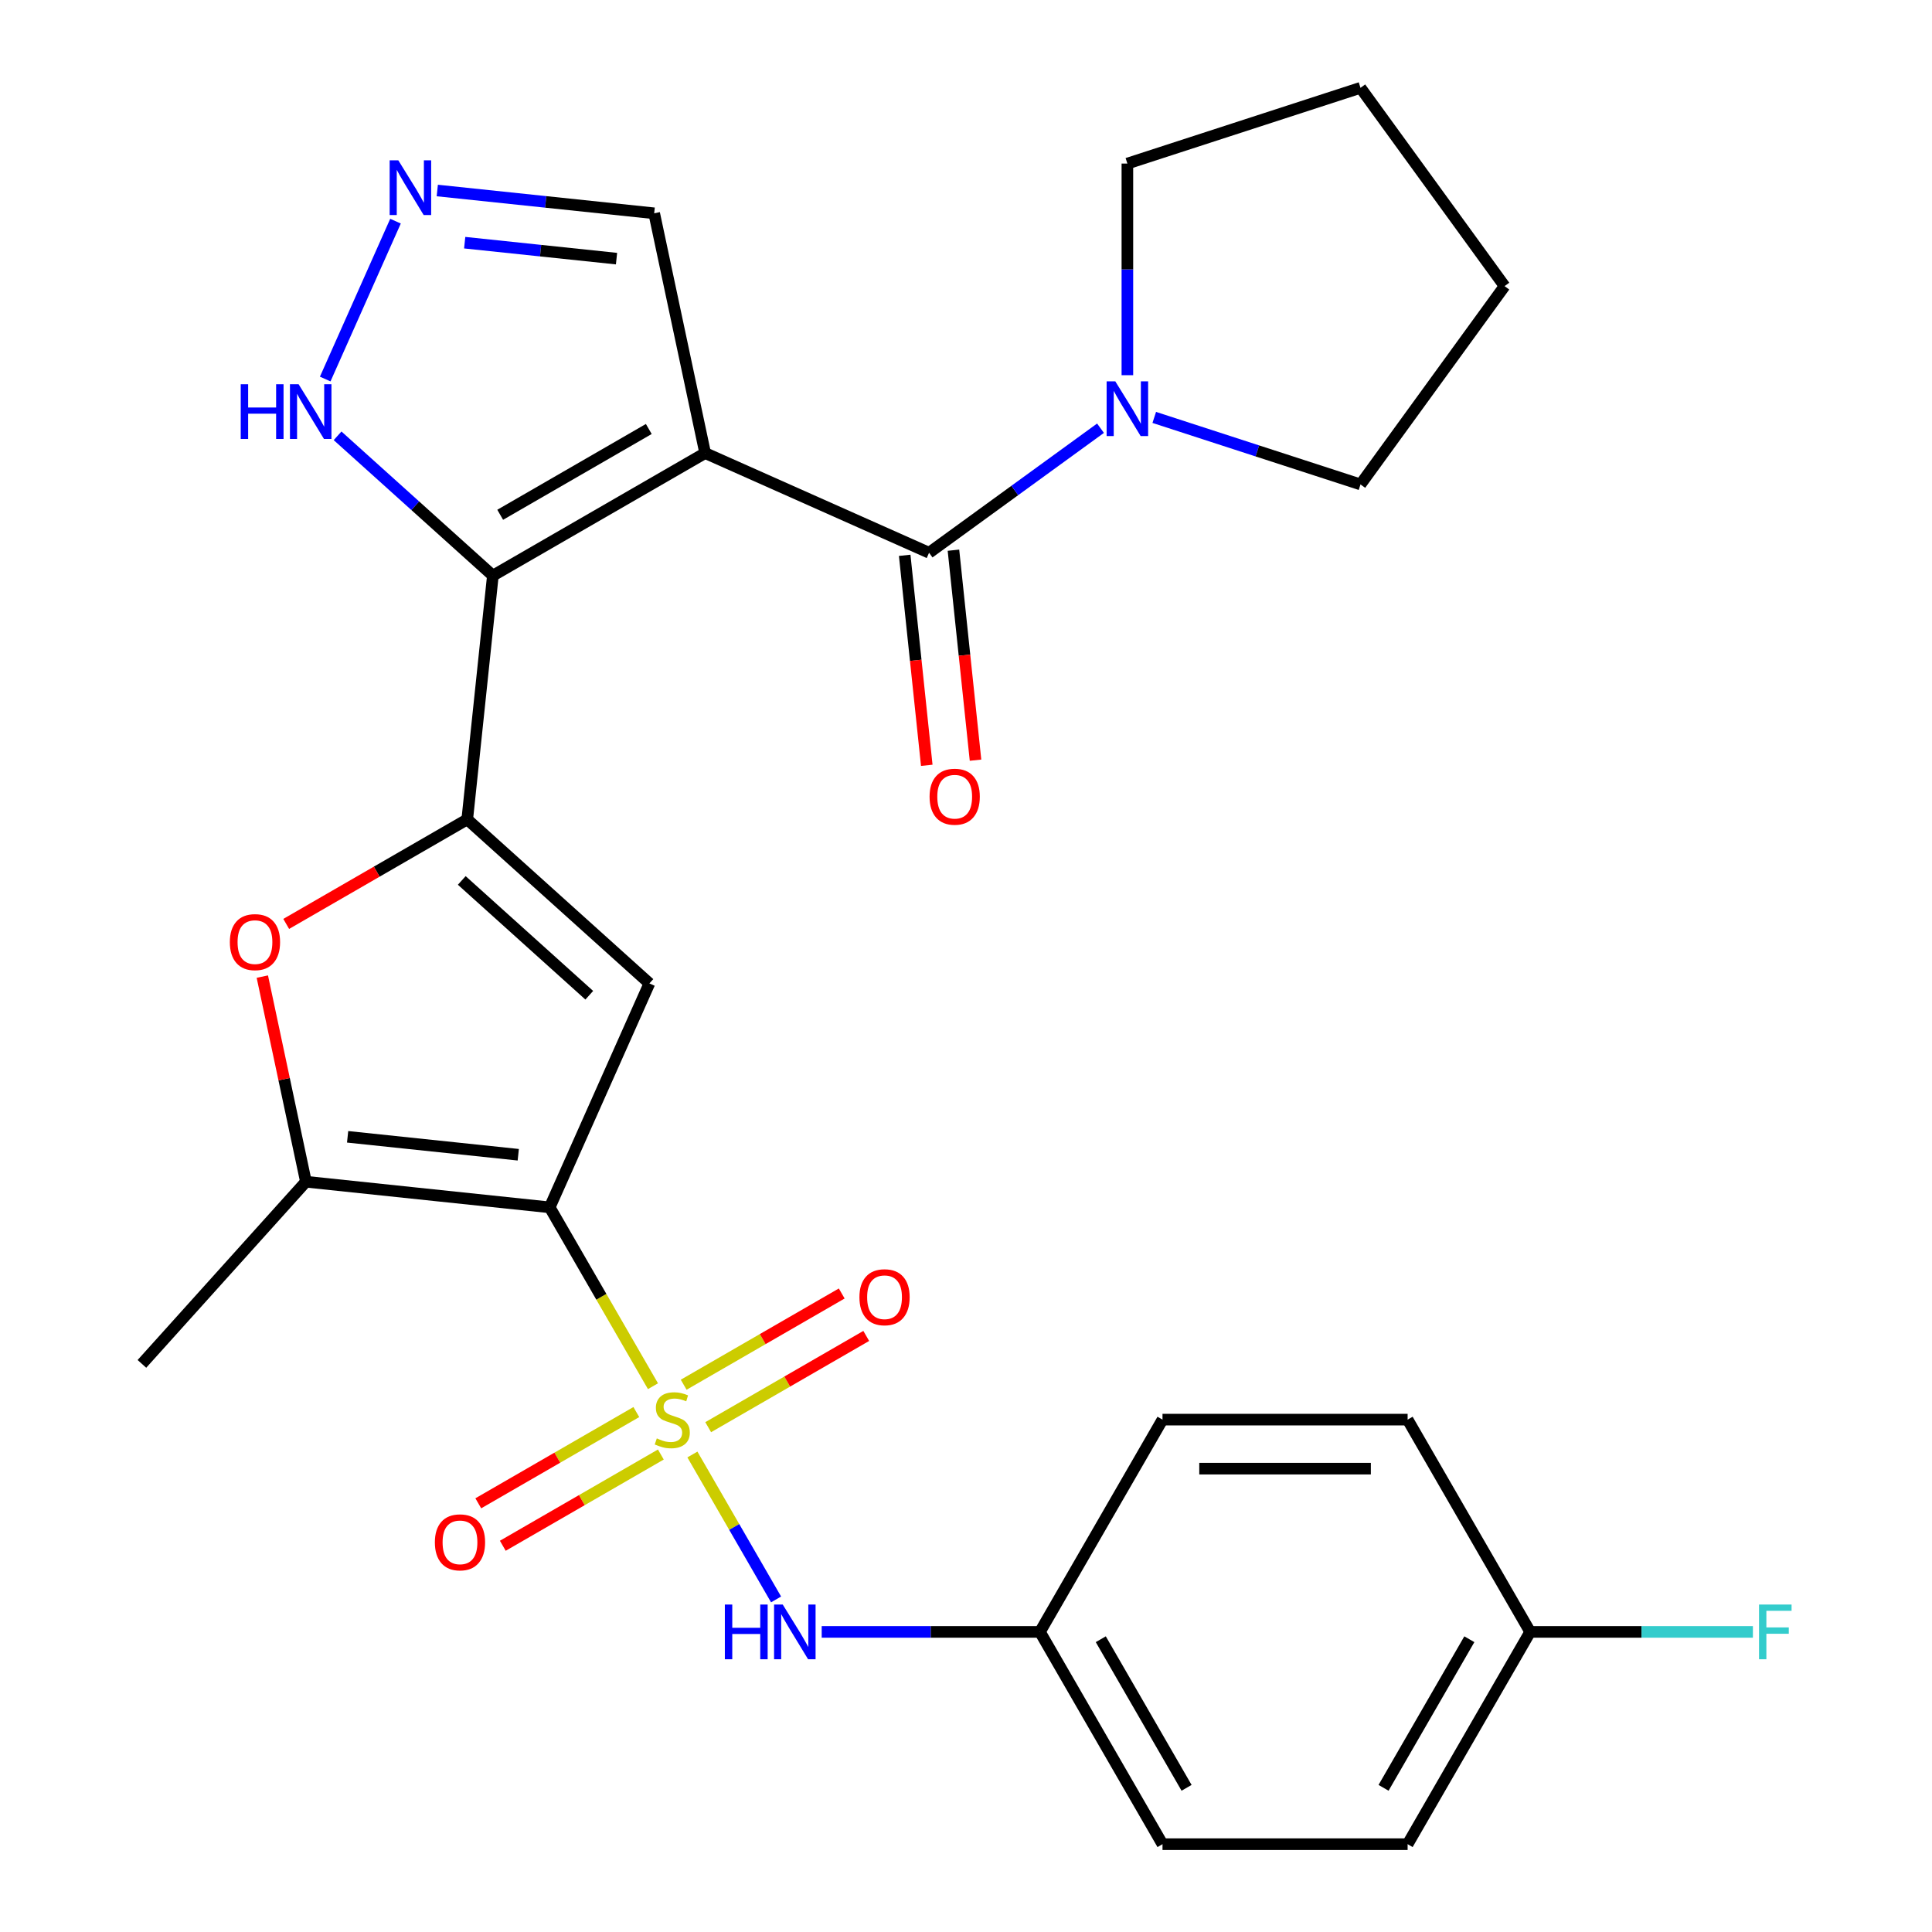 <?xml version='1.0' encoding='iso-8859-1'?>
<svg version='1.1' baseProfile='full'
              xmlns='http://www.w3.org/2000/svg'
                      xmlns:rdkit='http://www.rdkit.org/xml'
                      xmlns:xlink='http://www.w3.org/1999/xlink'
                  xml:space='preserve'
width='1000px' height='1000px' viewBox='0 0 1000 1000'>
<!-- END OF HEADER -->
<rect style='opacity:1.0;fill:#FFFFFF;stroke:none' width='1000' height='1000' x='0' y='0'> </rect>
<path class='bond-0' d='M 337.979,717.502 L 311.253,671.211' style='fill:none;fill-rule:evenodd;stroke:#CCCC00;stroke-width:6px;stroke-linecap:butt;stroke-linejoin:miter;stroke-opacity:1' />
<path class='bond-0' d='M 311.253,671.211 L 284.526,624.919' style='fill:none;fill-rule:evenodd;stroke:#000000;stroke-width:6px;stroke-linecap:butt;stroke-linejoin:miter;stroke-opacity:1' />
<path class='bond-8' d='M 358.385,752.846 L 380.039,790.353' style='fill:none;fill-rule:evenodd;stroke:#CCCC00;stroke-width:6px;stroke-linecap:butt;stroke-linejoin:miter;stroke-opacity:1' />
<path class='bond-8' d='M 380.039,790.353 L 401.694,827.859' style='fill:none;fill-rule:evenodd;stroke:#0000FF;stroke-width:6px;stroke-linecap:butt;stroke-linejoin:miter;stroke-opacity:1' />
<path class='bond-12' d='M 366.558,738.708 L 407.461,715.093' style='fill:none;fill-rule:evenodd;stroke:#CCCC00;stroke-width:6px;stroke-linecap:butt;stroke-linejoin:miter;stroke-opacity:1' />
<path class='bond-12' d='M 407.461,715.093 L 448.364,691.478' style='fill:none;fill-rule:evenodd;stroke:#FF0000;stroke-width:6px;stroke-linecap:butt;stroke-linejoin:miter;stroke-opacity:1' />
<path class='bond-12' d='M 353.871,716.733 L 394.774,693.118' style='fill:none;fill-rule:evenodd;stroke:#CCCC00;stroke-width:6px;stroke-linecap:butt;stroke-linejoin:miter;stroke-opacity:1' />
<path class='bond-12' d='M 394.774,693.118 L 435.676,669.503' style='fill:none;fill-rule:evenodd;stroke:#FF0000;stroke-width:6px;stroke-linecap:butt;stroke-linejoin:miter;stroke-opacity:1' />
<path class='bond-13' d='M 329.367,730.88 L 288.464,754.496' style='fill:none;fill-rule:evenodd;stroke:#CCCC00;stroke-width:6px;stroke-linecap:butt;stroke-linejoin:miter;stroke-opacity:1' />
<path class='bond-13' d='M 288.464,754.496 L 247.561,778.111' style='fill:none;fill-rule:evenodd;stroke:#FF0000;stroke-width:6px;stroke-linecap:butt;stroke-linejoin:miter;stroke-opacity:1' />
<path class='bond-13' d='M 342.054,752.855 L 301.152,776.471' style='fill:none;fill-rule:evenodd;stroke:#CCCC00;stroke-width:6px;stroke-linecap:butt;stroke-linejoin:miter;stroke-opacity:1' />
<path class='bond-13' d='M 301.152,776.471 L 260.249,800.086' style='fill:none;fill-rule:evenodd;stroke:#FF0000;stroke-width:6px;stroke-linecap:butt;stroke-linejoin:miter;stroke-opacity:1' />
<path class='bond-4' d='M 284.526,624.919 L 336.13,509.014' style='fill:none;fill-rule:evenodd;stroke:#000000;stroke-width:6px;stroke-linecap:butt;stroke-linejoin:miter;stroke-opacity:1' />
<path class='bond-6' d='M 284.526,624.919 L 158.348,611.657' style='fill:none;fill-rule:evenodd;stroke:#000000;stroke-width:6px;stroke-linecap:butt;stroke-linejoin:miter;stroke-opacity:1' />
<path class='bond-6' d='M 268.251,597.694 L 179.927,588.41' style='fill:none;fill-rule:evenodd;stroke:#000000;stroke-width:6px;stroke-linecap:butt;stroke-linejoin:miter;stroke-opacity:1' />
<path class='bond-1' d='M 364.982,234.504 L 255.107,297.941' style='fill:none;fill-rule:evenodd;stroke:#000000;stroke-width:6px;stroke-linecap:butt;stroke-linejoin:miter;stroke-opacity:1' />
<path class='bond-1' d='M 335.813,222.045 L 258.901,266.45' style='fill:none;fill-rule:evenodd;stroke:#000000;stroke-width:6px;stroke-linecap:butt;stroke-linejoin:miter;stroke-opacity:1' />
<path class='bond-5' d='M 364.982,234.504 L 480.887,286.108' style='fill:none;fill-rule:evenodd;stroke:#000000;stroke-width:6px;stroke-linecap:butt;stroke-linejoin:miter;stroke-opacity:1' />
<path class='bond-14' d='M 364.982,234.504 L 338.604,110.403' style='fill:none;fill-rule:evenodd;stroke:#000000;stroke-width:6px;stroke-linecap:butt;stroke-linejoin:miter;stroke-opacity:1' />
<path class='bond-2' d='M 255.107,297.941 L 241.845,424.119' style='fill:none;fill-rule:evenodd;stroke:#000000;stroke-width:6px;stroke-linecap:butt;stroke-linejoin:miter;stroke-opacity:1' />
<path class='bond-11' d='M 255.107,297.941 L 214.92,261.757' style='fill:none;fill-rule:evenodd;stroke:#000000;stroke-width:6px;stroke-linecap:butt;stroke-linejoin:miter;stroke-opacity:1' />
<path class='bond-11' d='M 214.92,261.757 L 174.733,225.572' style='fill:none;fill-rule:evenodd;stroke:#0000FF;stroke-width:6px;stroke-linecap:butt;stroke-linejoin:miter;stroke-opacity:1' />
<path class='bond-3' d='M 241.845,424.119 L 336.13,509.014' style='fill:none;fill-rule:evenodd;stroke:#000000;stroke-width:6px;stroke-linecap:butt;stroke-linejoin:miter;stroke-opacity:1' />
<path class='bond-3' d='M 239.008,455.711 L 305.008,515.137' style='fill:none;fill-rule:evenodd;stroke:#000000;stroke-width:6px;stroke-linecap:butt;stroke-linejoin:miter;stroke-opacity:1' />
<path class='bond-28' d='M 241.845,424.119 L 194.993,451.169' style='fill:none;fill-rule:evenodd;stroke:#000000;stroke-width:6px;stroke-linecap:butt;stroke-linejoin:miter;stroke-opacity:1' />
<path class='bond-28' d='M 194.993,451.169 L 148.141,478.219' style='fill:none;fill-rule:evenodd;stroke:#FF0000;stroke-width:6px;stroke-linecap:butt;stroke-linejoin:miter;stroke-opacity:1' />
<path class='bond-10' d='M 480.887,286.108 L 525.252,253.875' style='fill:none;fill-rule:evenodd;stroke:#000000;stroke-width:6px;stroke-linecap:butt;stroke-linejoin:miter;stroke-opacity:1' />
<path class='bond-10' d='M 525.252,253.875 L 569.618,221.642' style='fill:none;fill-rule:evenodd;stroke:#0000FF;stroke-width:6px;stroke-linecap:butt;stroke-linejoin:miter;stroke-opacity:1' />
<path class='bond-15' d='M 468.269,287.434 L 473.981,341.778' style='fill:none;fill-rule:evenodd;stroke:#000000;stroke-width:6px;stroke-linecap:butt;stroke-linejoin:miter;stroke-opacity:1' />
<path class='bond-15' d='M 473.981,341.778 L 479.692,396.121' style='fill:none;fill-rule:evenodd;stroke:#FF0000;stroke-width:6px;stroke-linecap:butt;stroke-linejoin:miter;stroke-opacity:1' />
<path class='bond-15' d='M 493.505,284.782 L 499.216,339.125' style='fill:none;fill-rule:evenodd;stroke:#000000;stroke-width:6px;stroke-linecap:butt;stroke-linejoin:miter;stroke-opacity:1' />
<path class='bond-15' d='M 499.216,339.125 L 504.928,393.469' style='fill:none;fill-rule:evenodd;stroke:#FF0000;stroke-width:6px;stroke-linecap:butt;stroke-linejoin:miter;stroke-opacity:1' />
<path class='bond-7' d='M 158.348,611.657 L 147.064,558.572' style='fill:none;fill-rule:evenodd;stroke:#000000;stroke-width:6px;stroke-linecap:butt;stroke-linejoin:miter;stroke-opacity:1' />
<path class='bond-7' d='M 147.064,558.572 L 135.781,505.488' style='fill:none;fill-rule:evenodd;stroke:#FF0000;stroke-width:6px;stroke-linecap:butt;stroke-linejoin:miter;stroke-opacity:1' />
<path class='bond-18' d='M 158.348,611.657 L 73.453,705.942' style='fill:none;fill-rule:evenodd;stroke:#000000;stroke-width:6px;stroke-linecap:butt;stroke-linejoin:miter;stroke-opacity:1' />
<path class='bond-16' d='M 425.311,844.67 L 481.792,844.67' style='fill:none;fill-rule:evenodd;stroke:#0000FF;stroke-width:6px;stroke-linecap:butt;stroke-linejoin:miter;stroke-opacity:1' />
<path class='bond-16' d='M 481.792,844.67 L 538.273,844.67' style='fill:none;fill-rule:evenodd;stroke:#000000;stroke-width:6px;stroke-linecap:butt;stroke-linejoin:miter;stroke-opacity:1' />
<path class='bond-9' d='M 204.709,114.473 L 168.327,196.189' style='fill:none;fill-rule:evenodd;stroke:#0000FF;stroke-width:6px;stroke-linecap:butt;stroke-linejoin:miter;stroke-opacity:1' />
<path class='bond-30' d='M 226.337,98.604 L 282.47,104.503' style='fill:none;fill-rule:evenodd;stroke:#0000FF;stroke-width:6px;stroke-linecap:butt;stroke-linejoin:miter;stroke-opacity:1' />
<path class='bond-30' d='M 282.47,104.503 L 338.604,110.403' style='fill:none;fill-rule:evenodd;stroke:#000000;stroke-width:6px;stroke-linecap:butt;stroke-linejoin:miter;stroke-opacity:1' />
<path class='bond-30' d='M 240.525,125.609 L 279.818,129.739' style='fill:none;fill-rule:evenodd;stroke:#0000FF;stroke-width:6px;stroke-linecap:butt;stroke-linejoin:miter;stroke-opacity:1' />
<path class='bond-30' d='M 279.818,129.739 L 319.111,133.869' style='fill:none;fill-rule:evenodd;stroke:#000000;stroke-width:6px;stroke-linecap:butt;stroke-linejoin:miter;stroke-opacity:1' />
<path class='bond-24' d='M 583.529,194.202 L 583.529,139.431' style='fill:none;fill-rule:evenodd;stroke:#0000FF;stroke-width:6px;stroke-linecap:butt;stroke-linejoin:miter;stroke-opacity:1' />
<path class='bond-24' d='M 583.529,139.431 L 583.529,84.661' style='fill:none;fill-rule:evenodd;stroke:#000000;stroke-width:6px;stroke-linecap:butt;stroke-linejoin:miter;stroke-opacity:1' />
<path class='bond-25' d='M 597.441,216.054 L 650.817,233.397' style='fill:none;fill-rule:evenodd;stroke:#0000FF;stroke-width:6px;stroke-linecap:butt;stroke-linejoin:miter;stroke-opacity:1' />
<path class='bond-25' d='M 650.817,233.397 L 704.193,250.74' style='fill:none;fill-rule:evenodd;stroke:#000000;stroke-width:6px;stroke-linecap:butt;stroke-linejoin:miter;stroke-opacity:1' />
<path class='bond-20' d='M 538.273,844.67 L 601.709,734.794' style='fill:none;fill-rule:evenodd;stroke:#000000;stroke-width:6px;stroke-linecap:butt;stroke-linejoin:miter;stroke-opacity:1' />
<path class='bond-21' d='M 538.273,844.67 L 601.709,954.545' style='fill:none;fill-rule:evenodd;stroke:#000000;stroke-width:6px;stroke-linecap:butt;stroke-linejoin:miter;stroke-opacity:1' />
<path class='bond-21' d='M 569.763,848.464 L 614.169,925.377' style='fill:none;fill-rule:evenodd;stroke:#000000;stroke-width:6px;stroke-linecap:butt;stroke-linejoin:miter;stroke-opacity:1' />
<path class='bond-17' d='M 792.019,844.67 L 728.583,954.545' style='fill:none;fill-rule:evenodd;stroke:#000000;stroke-width:6px;stroke-linecap:butt;stroke-linejoin:miter;stroke-opacity:1' />
<path class='bond-17' d='M 760.529,848.464 L 716.123,925.377' style='fill:none;fill-rule:evenodd;stroke:#000000;stroke-width:6px;stroke-linecap:butt;stroke-linejoin:miter;stroke-opacity:1' />
<path class='bond-19' d='M 792.019,844.67 L 849.66,844.67' style='fill:none;fill-rule:evenodd;stroke:#000000;stroke-width:6px;stroke-linecap:butt;stroke-linejoin:miter;stroke-opacity:1' />
<path class='bond-19' d='M 849.66,844.67 L 907.301,844.67' style='fill:none;fill-rule:evenodd;stroke:#33CCCC;stroke-width:6px;stroke-linecap:butt;stroke-linejoin:miter;stroke-opacity:1' />
<path class='bond-29' d='M 792.019,844.67 L 728.583,734.794' style='fill:none;fill-rule:evenodd;stroke:#000000;stroke-width:6px;stroke-linecap:butt;stroke-linejoin:miter;stroke-opacity:1' />
<path class='bond-22' d='M 601.709,734.794 L 728.583,734.794' style='fill:none;fill-rule:evenodd;stroke:#000000;stroke-width:6px;stroke-linecap:butt;stroke-linejoin:miter;stroke-opacity:1' />
<path class='bond-22' d='M 620.74,760.169 L 709.552,760.169' style='fill:none;fill-rule:evenodd;stroke:#000000;stroke-width:6px;stroke-linecap:butt;stroke-linejoin:miter;stroke-opacity:1' />
<path class='bond-23' d='M 601.709,954.545 L 728.583,954.545' style='fill:none;fill-rule:evenodd;stroke:#000000;stroke-width:6px;stroke-linecap:butt;stroke-linejoin:miter;stroke-opacity:1' />
<path class='bond-27' d='M 583.529,84.661 L 704.193,45.455' style='fill:none;fill-rule:evenodd;stroke:#000000;stroke-width:6px;stroke-linecap:butt;stroke-linejoin:miter;stroke-opacity:1' />
<path class='bond-26' d='M 704.193,250.74 L 778.767,148.097' style='fill:none;fill-rule:evenodd;stroke:#000000;stroke-width:6px;stroke-linecap:butt;stroke-linejoin:miter;stroke-opacity:1' />
<path class='bond-31' d='M 778.767,148.097 L 704.193,45.455' style='fill:none;fill-rule:evenodd;stroke:#000000;stroke-width:6px;stroke-linecap:butt;stroke-linejoin:miter;stroke-opacity:1' />
<path  class='atom-0' d='M 339.963 744.514
Q 340.283 744.634, 341.603 745.194
Q 342.923 745.754, 344.363 746.114
Q 345.843 746.434, 347.283 746.434
Q 349.963 746.434, 351.523 745.154
Q 353.083 743.834, 353.083 741.554
Q 353.083 739.994, 352.283 739.034
Q 351.523 738.074, 350.323 737.554
Q 349.123 737.034, 347.123 736.434
Q 344.603 735.674, 343.083 734.954
Q 341.603 734.234, 340.523 732.714
Q 339.483 731.194, 339.483 728.634
Q 339.483 725.074, 341.883 722.874
Q 344.323 720.674, 349.123 720.674
Q 352.403 720.674, 356.123 722.234
L 355.203 725.314
Q 351.803 723.914, 349.243 723.914
Q 346.483 723.914, 344.963 725.074
Q 343.443 726.194, 343.483 728.154
Q 343.483 729.674, 344.243 730.594
Q 345.043 731.514, 346.163 732.034
Q 347.323 732.554, 349.243 733.154
Q 351.803 733.954, 353.323 734.754
Q 354.843 735.554, 355.923 737.194
Q 357.043 738.794, 357.043 741.554
Q 357.043 745.474, 354.403 747.594
Q 351.803 749.674, 347.443 749.674
Q 344.923 749.674, 343.003 749.114
Q 341.123 748.594, 338.883 747.674
L 339.963 744.514
' fill='#CCCC00'/>
<path  class='atom-8' d='M 118.969 487.636
Q 118.969 480.836, 122.329 477.036
Q 125.689 473.236, 131.969 473.236
Q 138.249 473.236, 141.609 477.036
Q 144.969 480.836, 144.969 487.636
Q 144.969 494.516, 141.569 498.436
Q 138.169 502.316, 131.969 502.316
Q 125.729 502.316, 122.329 498.436
Q 118.969 494.556, 118.969 487.636
M 131.969 499.116
Q 136.289 499.116, 138.609 496.236
Q 140.969 493.316, 140.969 487.636
Q 140.969 482.076, 138.609 479.276
Q 136.289 476.436, 131.969 476.436
Q 127.649 476.436, 125.289 479.236
Q 122.969 482.036, 122.969 487.636
Q 122.969 493.356, 125.289 496.236
Q 127.649 499.116, 131.969 499.116
' fill='#FF0000'/>
<path  class='atom-9' d='M 375.179 830.51
L 379.019 830.51
L 379.019 842.55
L 393.499 842.55
L 393.499 830.51
L 397.339 830.51
L 397.339 858.83
L 393.499 858.83
L 393.499 845.75
L 379.019 845.75
L 379.019 858.83
L 375.179 858.83
L 375.179 830.51
' fill='#0000FF'/>
<path  class='atom-9' d='M 405.139 830.51
L 414.419 845.51
Q 415.339 846.99, 416.819 849.67
Q 418.299 852.35, 418.379 852.51
L 418.379 830.51
L 422.139 830.51
L 422.139 858.83
L 418.259 858.83
L 408.299 842.43
Q 407.139 840.51, 405.899 838.31
Q 404.699 836.11, 404.339 835.43
L 404.339 858.83
L 400.659 858.83
L 400.659 830.51
L 405.139 830.51
' fill='#0000FF'/>
<path  class='atom-10' d='M 206.165 82.981
L 215.445 97.981
Q 216.365 99.461, 217.845 102.141
Q 219.325 104.821, 219.405 104.981
L 219.405 82.981
L 223.165 82.981
L 223.165 111.301
L 219.285 111.301
L 209.325 94.901
Q 208.165 92.981, 206.925 90.781
Q 205.725 88.581, 205.365 87.901
L 205.365 111.301
L 201.685 111.301
L 201.685 82.981
L 206.165 82.981
' fill='#0000FF'/>
<path  class='atom-11' d='M 577.269 197.374
L 586.549 212.374
Q 587.469 213.854, 588.949 216.534
Q 590.429 219.214, 590.509 219.374
L 590.509 197.374
L 594.269 197.374
L 594.269 225.694
L 590.389 225.694
L 580.429 209.294
Q 579.269 207.374, 578.029 205.174
Q 576.829 202.974, 576.469 202.294
L 576.469 225.694
L 572.789 225.694
L 572.789 197.374
L 577.269 197.374
' fill='#0000FF'/>
<path  class='atom-12' d='M 124.601 198.886
L 128.441 198.886
L 128.441 210.926
L 142.921 210.926
L 142.921 198.886
L 146.761 198.886
L 146.761 227.206
L 142.921 227.206
L 142.921 214.126
L 128.441 214.126
L 128.441 227.206
L 124.601 227.206
L 124.601 198.886
' fill='#0000FF'/>
<path  class='atom-12' d='M 154.561 198.886
L 163.841 213.886
Q 164.761 215.366, 166.241 218.046
Q 167.721 220.726, 167.801 220.886
L 167.801 198.886
L 171.561 198.886
L 171.561 227.206
L 167.681 227.206
L 157.721 210.806
Q 156.561 208.886, 155.321 206.686
Q 154.121 204.486, 153.761 203.806
L 153.761 227.206
L 150.081 227.206
L 150.081 198.886
L 154.561 198.886
' fill='#0000FF'/>
<path  class='atom-13' d='M 444.838 671.438
Q 444.838 664.638, 448.198 660.838
Q 451.558 657.038, 457.838 657.038
Q 464.118 657.038, 467.478 660.838
Q 470.838 664.638, 470.838 671.438
Q 470.838 678.318, 467.438 682.238
Q 464.038 686.118, 457.838 686.118
Q 451.598 686.118, 448.198 682.238
Q 444.838 678.358, 444.838 671.438
M 457.838 682.918
Q 462.158 682.918, 464.478 680.038
Q 466.838 677.118, 466.838 671.438
Q 466.838 665.878, 464.478 663.078
Q 462.158 660.238, 457.838 660.238
Q 453.518 660.238, 451.158 663.038
Q 448.838 665.838, 448.838 671.438
Q 448.838 677.158, 451.158 680.038
Q 453.518 682.918, 457.838 682.918
' fill='#FF0000'/>
<path  class='atom-14' d='M 225.087 798.311
Q 225.087 791.511, 228.447 787.711
Q 231.807 783.911, 238.087 783.911
Q 244.367 783.911, 247.727 787.711
Q 251.087 791.511, 251.087 798.311
Q 251.087 805.191, 247.687 809.111
Q 244.287 812.991, 238.087 812.991
Q 231.847 812.991, 228.447 809.111
Q 225.087 805.231, 225.087 798.311
M 238.087 809.791
Q 242.407 809.791, 244.727 806.911
Q 247.087 803.991, 247.087 798.311
Q 247.087 792.751, 244.727 789.951
Q 242.407 787.111, 238.087 787.111
Q 233.767 787.111, 231.407 789.911
Q 229.087 792.711, 229.087 798.311
Q 229.087 804.031, 231.407 806.911
Q 233.767 809.791, 238.087 809.791
' fill='#FF0000'/>
<path  class='atom-16' d='M 481.149 412.367
Q 481.149 405.567, 484.509 401.767
Q 487.869 397.967, 494.149 397.967
Q 500.429 397.967, 503.789 401.767
Q 507.149 405.567, 507.149 412.367
Q 507.149 419.247, 503.749 423.167
Q 500.349 427.047, 494.149 427.047
Q 487.909 427.047, 484.509 423.167
Q 481.149 419.287, 481.149 412.367
M 494.149 423.847
Q 498.469 423.847, 500.789 420.967
Q 503.149 418.047, 503.149 412.367
Q 503.149 406.807, 500.789 404.007
Q 498.469 401.167, 494.149 401.167
Q 489.829 401.167, 487.469 403.967
Q 485.149 406.767, 485.149 412.367
Q 485.149 418.087, 487.469 420.967
Q 489.829 423.847, 494.149 423.847
' fill='#FF0000'/>
<path  class='atom-20' d='M 910.473 830.51
L 927.313 830.51
L 927.313 833.75
L 914.273 833.75
L 914.273 842.35
L 925.873 842.35
L 925.873 845.63
L 914.273 845.63
L 914.273 858.83
L 910.473 858.83
L 910.473 830.51
' fill='#33CCCC'/>
</svg>
